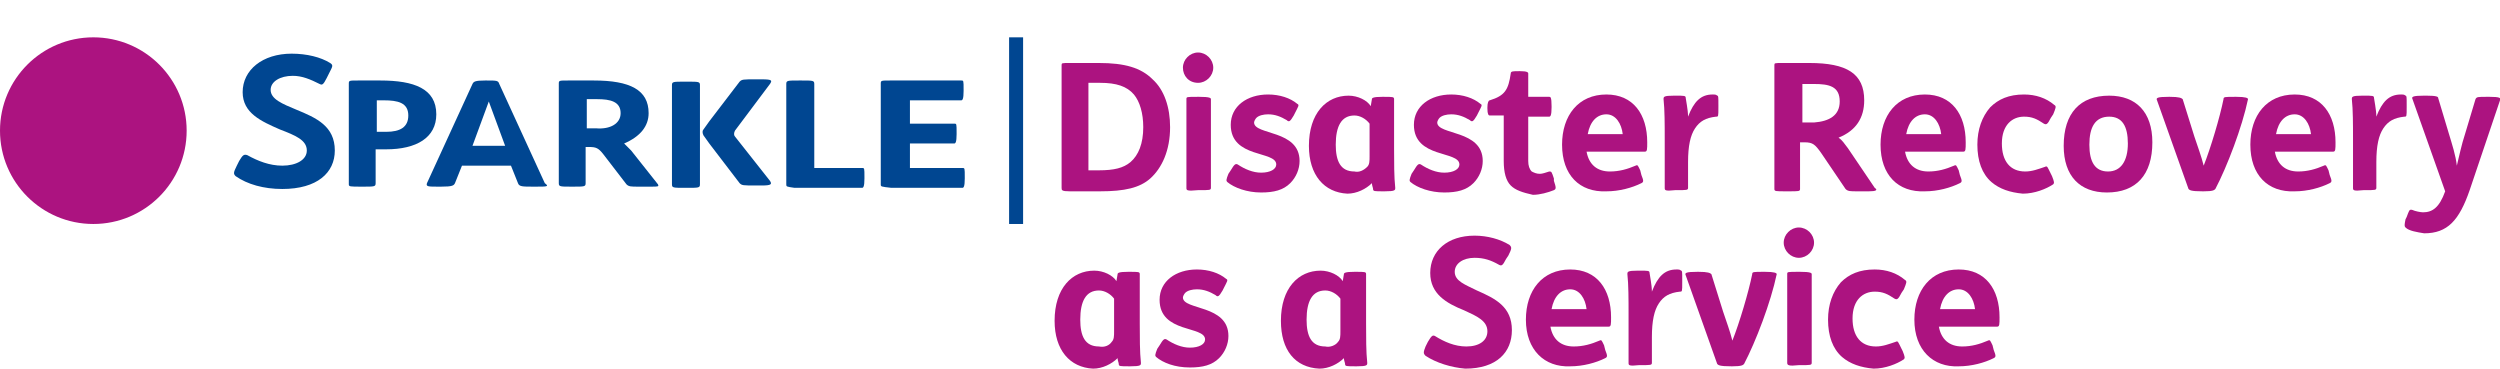 <?xml version="1.0" encoding="utf-8"?>
<!-- Generator: Adobe Illustrator 21.0.2, SVG Export Plug-In . SVG Version: 6.00 Build 0)  -->
<svg version="1.1" id="IP_x26_DATA" xmlns="http://www.w3.org/2000/svg" xmlns:xlink="http://www.w3.org/1999/xlink" x="0px"
	 y="0px" viewBox="0 0 214.3 31.6" style="enable-background:new 0 0 214.3 31.6;" xml:space="preserve">
<style type="text/css">
	.st0{fill:#AC1380;}
	.st1{fill:#004691;}
	.st2{fill:none;stroke:#004691;stroke-width:1.2;stroke-miterlimit:10;}
</style>
<g>
	<g>
		<path class="st0" d="M91,16.1V5.6c0-0.2,0-0.2,0.7-0.2h2.5c2.2,0,3.6,0.4,4.6,1.4c1,0.9,1.5,2.4,1.5,4.1c0,2-0.7,3.5-1.7,4.4
			c-0.9,0.8-2.2,1.1-4.3,1.1h-2.6C91,16.4,91,16.3,91,16.1z M94.2,14.6c1.3,0,2.1-0.2,2.7-0.7c0.7-0.6,1.1-1.6,1.1-3
			c0-1.2-0.3-2.2-0.8-2.8c-0.6-0.7-1.5-1-2.9-1h-1v7.5H94.2z"/>
		<path class="st0" d="M101.4,5.8c0-0.7,0.6-1.3,1.3-1.3c0.7,0,1.3,0.6,1.3,1.3s-0.6,1.3-1.3,1.3C101.9,7.1,101.4,6.5,101.4,5.8z
			 M101.7,16.1V8.5c0-0.2,0-0.2,1-0.2h0.1c0.9,0,1,0.1,1,0.2v7.6c0,0.2-0.1,0.2-1,0.2h-0.1C101.7,16.4,101.7,16.3,101.7,16.1z"/>
		<path class="st0" d="M105.2,15.6c-0.1-0.1-0.1-0.2,0.1-0.7l0.2-0.3c0.3-0.5,0.4-0.6,0.6-0.5c0.6,0.4,1.3,0.7,2,0.7
			c0.8,0,1.3-0.3,1.3-0.7c0-1.2-3.9-0.5-3.9-3.4c0-1.6,1.4-2.6,3.2-2.6c1,0,1.9,0.3,2.5,0.8c0.2,0.1,0.1,0.2-0.2,0.8l-0.1,0.2
			c-0.3,0.5-0.4,0.6-0.6,0.4c-0.5-0.3-1-0.5-1.6-0.5c-0.4,0-0.8,0.1-1,0.3c-0.1,0.1-0.2,0.3-0.2,0.4c0,1.1,3.9,0.6,3.9,3.3
			c0,0.7-0.3,1.4-0.8,1.9c-0.6,0.6-1.4,0.8-2.5,0.8C106.9,16.5,105.8,16.1,105.2,15.6z"/>
		<path class="st0" d="M112.2,12.5c0-2.8,1.5-4.3,3.4-4.3c0.8,0,1.6,0.4,1.9,0.9l0.1-0.6c0-0.1,0.1-0.2,0.9-0.2h0.1
			c0.8,0,0.9,0,0.9,0.2c0,0.5,0,2.1,0,3.3v0.9c0,1.2,0,2.5,0.1,3.4c0,0.2,0,0.3-0.9,0.3h-0.1c-0.8,0-0.9,0-0.9-0.2
			c0-0.1-0.1-0.3-0.1-0.5c-0.5,0.5-1.3,0.9-2.1,0.9C113.5,16.5,112.2,15,112.2,12.5z M117.2,14.3c0.2-0.2,0.2-0.5,0.2-0.9v-2.8
			c-0.3-0.4-0.8-0.7-1.3-0.7c-1.1,0-1.6,0.9-1.6,2.5c0,1.4,0.4,2.3,1.6,2.3C116.5,14.8,116.9,14.6,117.2,14.3z"/>
		<path class="st0" d="M120.9,15.6c-0.1-0.1-0.1-0.2,0.1-0.7l0.2-0.3c0.3-0.5,0.4-0.6,0.6-0.5c0.6,0.4,1.3,0.7,2,0.7
			c0.8,0,1.3-0.3,1.3-0.7c0-1.2-3.9-0.5-3.9-3.4c0-1.6,1.4-2.6,3.2-2.6c1,0,1.9,0.3,2.5,0.8c0.2,0.1,0.1,0.2-0.2,0.8l-0.1,0.2
			c-0.3,0.5-0.4,0.6-0.6,0.4c-0.5-0.3-1-0.5-1.6-0.5c-0.4,0-0.8,0.1-1,0.3c-0.1,0.1-0.2,0.3-0.2,0.4c0,1.1,3.9,0.6,3.9,3.3
			c0,0.7-0.3,1.4-0.8,1.9c-0.6,0.6-1.4,0.8-2.5,0.8C122.6,16.5,121.5,16.1,120.9,15.6z"/>
		<path class="st0" d="M129.5,15.9c-0.4-0.4-0.6-1.1-0.6-2.1V9.9h-1.2c-0.1,0-0.2-0.1-0.2-0.6V9.2c0-0.4,0.1-0.6,0.2-0.6
			c1.3-0.4,1.6-0.9,1.8-2.3c0-0.2,0.2-0.2,0.7-0.2h0.1c0.6,0,0.7,0.1,0.7,0.2v2h1.8c0.1,0,0.2,0,0.2,0.8v0.1c0,0.7-0.1,0.8-0.2,0.8
			H131v3.8c0,0.4,0.1,0.7,0.3,0.9c0.2,0.1,0.4,0.2,0.7,0.2c0.2,0,0.5-0.1,0.8-0.2c0.2,0,0.2,0,0.4,0.6v0.2c0.2,0.6,0.2,0.7,0,0.8
			c-0.5,0.2-1.2,0.4-1.8,0.4C130.5,16.5,129.9,16.3,129.5,15.9z"/>
		<path class="st0" d="M133.9,12.4c0-2.5,1.4-4.3,3.8-4.3c2.3,0,3.5,1.7,3.5,4.1c0,0.6,0,0.8-0.2,0.8h-5c0.2,1.1,0.9,1.7,2,1.7
			c0.8,0,1.5-0.2,2.2-0.5c0.2-0.1,0.2,0,0.4,0.4l0.1,0.4c0.2,0.5,0.2,0.6,0,0.7c-0.8,0.4-1.9,0.7-3,0.7
			C135.4,16.5,133.9,15,133.9,12.4z M139.1,11.5c-0.1-0.9-0.6-1.7-1.4-1.7c-0.8,0-1.4,0.6-1.6,1.7H139.1z"/>
		<path class="st0" d="M142.7,16.1v-4.2c0-1.2,0-2.5-0.1-3.4c0-0.2,0-0.3,0.9-0.3h0.1c0.8,0,0.9,0,0.9,0.2c0,0.1,0.2,1,0.2,1.6
			c0.5-1.3,1.1-1.9,2.1-1.9c0.2,0,0.3,0,0.4,0.1c0.1,0,0.1,0.1,0.1,0.8v0.2c0,0.8,0,0.8-0.2,0.8c-0.9,0.1-1.4,0.4-1.8,1
			c-0.4,0.6-0.6,1.5-0.6,2.9v2.2c0,0.2-0.1,0.2-1,0.2h-0.1C142.7,16.4,142.7,16.3,142.7,16.1z"/>
		<path class="st0" d="M160.2,16.4h-1c-0.6,0-0.8,0-1-0.2l-2.1-3.1c-0.5-0.7-0.7-0.9-1.4-0.9h-0.4v4c0,0.2-0.1,0.2-1,0.2h-0.2
			c-0.9,0-1,0-1-0.2V5.6c0-0.2,0-0.2,0.7-0.2h2.3c3.2,0,4.7,0.9,4.7,3.2c0,1.5-0.7,2.6-2.2,3.2c0.3,0.2,0.5,0.5,0.8,0.9l2.3,3.4
			C161,16.3,160.8,16.4,160.2,16.4z M157.7,8.7c0-1.3-0.9-1.5-2.2-1.5h-1v3.3h1C156.8,10.4,157.7,9.9,157.7,8.7z"/>
		<path class="st0" d="M161.2,12.4c0-2.5,1.4-4.3,3.8-4.3c2.3,0,3.5,1.7,3.5,4.1c0,0.6,0,0.8-0.2,0.8h-5c0.2,1.1,0.9,1.7,2,1.7
			c0.8,0,1.5-0.2,2.2-0.5c0.2-0.1,0.2,0,0.4,0.4L168,15c0.2,0.5,0.2,0.6,0,0.7c-0.8,0.4-1.9,0.7-3,0.7
			C162.7,16.5,161.2,15,161.2,12.4z M166.4,11.5c-0.1-0.9-0.6-1.7-1.4-1.7c-0.8,0-1.4,0.6-1.6,1.7H166.4z"/>
		<path class="st0" d="M170.7,15.6c-0.8-0.7-1.2-1.8-1.2-3.2c0-1.3,0.4-2.4,1.1-3.2c0.7-0.7,1.6-1.1,2.9-1.1c1,0,1.9,0.3,2.6,0.9
			c0.2,0.1,0.1,0.3-0.1,0.8l-0.2,0.3c-0.3,0.6-0.4,0.6-0.6,0.5c-0.6-0.4-1-0.6-1.7-0.6c-1,0-1.9,0.7-1.9,2.3c0,1.5,0.7,2.4,2,2.4
			c0.6,0,1.1-0.2,1.7-0.4c0.2-0.1,0.2,0,0.5,0.6l0.1,0.2c0.2,0.5,0.2,0.6,0.1,0.7c-0.6,0.4-1.6,0.8-2.6,0.8
			C172.3,16.5,171.4,16.2,170.7,15.6z"/>
		<path class="st0" d="M176.9,12.5c0-2.8,1.4-4.3,3.9-4.3c2.3,0,3.7,1.4,3.7,4c0,2.8-1.4,4.3-3.9,4.3
			C178.3,16.5,176.9,15.1,176.9,12.5z M182.4,12.3c0-1.5-0.5-2.3-1.6-2.3c-1.2,0-1.7,0.9-1.7,2.4s0.5,2.3,1.6,2.3
			S182.4,13.8,182.4,12.3z"/>
		<path class="st0" d="M187.6,16.2l-2.7-7.6c-0.1-0.2,0-0.3,1-0.3h0.1c0.8,0,1,0.1,1.1,0.2l1,3.2c0.3,0.9,0.6,1.7,0.8,2.5
			c0.6-1.5,1.4-4.2,1.7-5.7c0-0.2,0.1-0.2,1-0.2h0.1c0.8,0,1,0.1,1,0.2c-0.5,2.4-1.8,5.8-2.8,7.7c-0.1,0.1-0.2,0.2-1,0.2h-0.1
			C187.8,16.4,187.7,16.3,187.6,16.2z"/>
		<path class="st0" d="M192.9,12.4c0-2.5,1.4-4.3,3.8-4.3c2.3,0,3.5,1.7,3.5,4.1c0,0.6,0,0.8-0.2,0.8h-5c0.2,1.1,0.9,1.7,2,1.7
			c0.8,0,1.5-0.2,2.2-0.5c0.2-0.1,0.2,0,0.4,0.4l0.1,0.4c0.2,0.5,0.2,0.6,0,0.7c-0.8,0.4-1.9,0.7-3,0.7
			C194.4,16.5,192.9,15,192.9,12.4z M198.1,11.5c-0.1-0.9-0.6-1.7-1.4-1.7c-0.8,0-1.4,0.6-1.6,1.7H198.1z"/>
		<path class="st0" d="M201.7,16.1v-4.2c0-1.2,0-2.5-0.1-3.4c0-0.2,0-0.3,0.9-0.3h0.1c0.8,0,0.9,0,0.9,0.2c0,0.1,0.2,1,0.2,1.6
			c0.5-1.3,1.1-1.9,2.1-1.9c0.2,0,0.3,0,0.4,0.1c0.1,0,0.1,0.1,0.1,0.8v0.2c0,0.8,0,0.8-0.2,0.8c-0.9,0.1-1.4,0.4-1.8,1
			c-0.4,0.6-0.6,1.5-0.6,2.9v2.2c0,0.2-0.1,0.2-1,0.2h-0.1C201.7,16.4,201.7,16.3,201.7,16.1z"/>
		<path class="st0" d="M206.2,19.5c-0.1-0.1-0.1-0.2,0-0.7l0.1-0.2c0.2-0.5,0.2-0.7,0.5-0.6c0.2,0.1,0.7,0.2,0.9,0.2
			c0.8,0,1.4-0.4,1.9-1.8l-2.8-7.9c-0.1-0.2,0-0.3,1-0.3h0.2c0.9,0,1,0.1,1,0.2l0.9,3c0.3,1,0.6,1.9,0.7,2.8
			c0.2-0.8,0.4-1.8,0.7-2.7l0.9-3c0.1-0.2,0.2-0.2,1-0.2h0.2c0.9,0,1,0.1,0.9,0.3l-2.6,7.7c-0.9,2.6-1.9,3.7-3.9,3.7
			C207.2,19.9,206.5,19.8,206.2,19.5z"/>
		<path class="st0" d="M90.4,27.5c0-2.8,1.5-4.3,3.4-4.3c0.8,0,1.6,0.4,1.9,0.9l0.1-0.6c0-0.1,0.1-0.2,0.9-0.2h0.1
			c0.8,0,0.9,0,0.9,0.2c0,0.5,0,2.1,0,3.3v0.9c0,1.2,0,2.5,0.1,3.4c0,0.2,0,0.3-0.9,0.3h-0.1c-0.8,0-0.9,0-0.9-0.2
			c0-0.1-0.1-0.3-0.1-0.5c-0.5,0.5-1.3,0.9-2.1,0.9C91.7,31.5,90.4,30,90.4,27.5z M95.3,29.3c0.2-0.2,0.2-0.5,0.2-0.9v-2.8
			c-0.3-0.4-0.8-0.7-1.3-0.7c-1.1,0-1.6,0.9-1.6,2.5c0,1.4,0.4,2.3,1.6,2.3C94.7,29.8,95.1,29.6,95.3,29.3z"/>
		<path class="st0" d="M99.1,30.6c-0.1-0.1-0.1-0.2,0.1-0.7l0.2-0.3c0.3-0.5,0.4-0.6,0.6-0.5c0.6,0.4,1.3,0.7,2,0.7
			c0.8,0,1.3-0.3,1.3-0.7c0-1.2-3.9-0.5-3.9-3.4c0-1.6,1.4-2.6,3.2-2.6c1,0,1.9,0.3,2.5,0.8c0.2,0.1,0.1,0.2-0.2,0.8l-0.1,0.2
			c-0.3,0.5-0.4,0.6-0.6,0.4c-0.5-0.3-1-0.5-1.6-0.5c-0.4,0-0.8,0.1-1,0.3c-0.1,0.1-0.2,0.3-0.2,0.4c0,1.1,3.9,0.6,3.9,3.3
			c0,0.7-0.3,1.4-0.8,1.9c-0.6,0.6-1.4,0.8-2.5,0.8C100.7,31.5,99.7,31.1,99.1,30.6z"/>
		<path class="st0" d="M109.8,27.5c0-2.8,1.5-4.3,3.4-4.3c0.8,0,1.6,0.4,1.9,0.9l0.1-0.6c0-0.1,0.1-0.2,0.9-0.2h0.1
			c0.8,0,0.9,0,0.9,0.2c0,0.5,0,2.1,0,3.3v0.9c0,1.2,0,2.5,0.1,3.4c0,0.2,0,0.3-0.9,0.3h-0.1c-0.8,0-0.9,0-0.9-0.2
			c0-0.1-0.1-0.3-0.1-0.5c-0.5,0.5-1.3,0.9-2.1,0.9C111,31.5,109.8,30,109.8,27.5z M114.7,29.3c0.2-0.2,0.2-0.5,0.2-0.9v-2.8
			c-0.3-0.4-0.8-0.7-1.3-0.7c-1.1,0-1.6,0.9-1.6,2.5c0,1.4,0.4,2.3,1.6,2.3C114,29.8,114.5,29.6,114.7,29.3z"/>
		<path class="st0" d="M122.2,30.5c-0.2-0.2-0.2-0.3,0-0.8l0.2-0.4c0.3-0.5,0.4-0.6,0.6-0.5c0.8,0.5,1.7,0.9,2.7,0.9
			c1.1,0,1.8-0.5,1.8-1.3c0-0.9-0.9-1.3-2-1.8c-1.5-0.6-2.9-1.4-2.9-3.2c0-1.9,1.5-3.2,3.8-3.2c1.1,0,2.2,0.3,3,0.8
			c0.2,0.2,0.2,0.3-0.1,0.9l-0.2,0.3c-0.3,0.6-0.4,0.6-0.6,0.5c-0.7-0.4-1.3-0.6-2.1-0.6c-1,0-1.7,0.5-1.7,1.2
			c0,0.8,0.9,1.1,1.9,1.6c1.6,0.7,3,1.4,3,3.4c0,1.9-1.3,3.3-4,3.3C124.4,31.5,123.1,31.1,122.2,30.5z"/>
		<path class="st0" d="M130.8,27.4c0-2.5,1.4-4.3,3.8-4.3c2.3,0,3.5,1.7,3.5,4.1c0,0.6,0,0.8-0.2,0.8h-5c0.2,1.1,0.9,1.7,2,1.7
			c0.8,0,1.5-0.2,2.2-0.5c0.2-0.1,0.2,0,0.4,0.4l0.1,0.4c0.2,0.5,0.2,0.6,0,0.7c-0.8,0.4-1.9,0.7-3,0.7
			C132.4,31.5,130.8,30,130.8,27.4z M136,26.5c-0.1-0.9-0.6-1.7-1.4-1.7c-0.8,0-1.4,0.6-1.6,1.7H136z"/>
		<path class="st0" d="M139.6,31.1v-4.2c0-1.2,0-2.5-0.1-3.4c0-0.2,0-0.3,0.9-0.3h0.1c0.8,0,0.9,0,0.9,0.2c0,0.1,0.2,1,0.2,1.6
			c0.5-1.3,1.1-1.9,2.1-1.9c0.2,0,0.3,0,0.4,0.1c0.1,0,0.1,0.1,0.1,0.8v0.2c0,0.8,0,0.8-0.2,0.8c-0.9,0.1-1.4,0.4-1.8,1
			c-0.4,0.6-0.6,1.5-0.6,2.9v2.2c0,0.2-0.1,0.2-1,0.2h-0.1C139.6,31.4,139.6,31.3,139.6,31.1z"/>
		<path class="st0" d="M147.2,31.2l-2.7-7.6c-0.1-0.2,0-0.3,1-0.3h0.1c0.8,0,1,0.1,1.1,0.2l1,3.2c0.3,0.9,0.6,1.7,0.8,2.5
			c0.6-1.5,1.4-4.2,1.7-5.7c0-0.2,0.1-0.2,1-0.2h0.1c0.8,0,1,0.1,1,0.2c-0.5,2.4-1.8,5.8-2.8,7.7c-0.1,0.1-0.2,0.2-1,0.2h-0.1
			C147.4,31.4,147.3,31.3,147.2,31.2z"/>
		<path class="st0" d="M152.9,20.8c0-0.7,0.6-1.3,1.3-1.3s1.3,0.6,1.3,1.3s-0.6,1.3-1.3,1.3S152.9,21.5,152.9,20.8z M153.2,31.1
			v-7.6c0-0.2,0-0.2,1-0.2h0.1c0.9,0,1,0.1,1,0.2v7.6c0,0.2-0.1,0.2-1,0.2h-0.1C153.3,31.4,153.2,31.3,153.2,31.1z"/>
		<path class="st0" d="M157.9,30.6c-0.8-0.7-1.2-1.8-1.2-3.2c0-1.3,0.4-2.4,1.1-3.2c0.7-0.7,1.6-1.1,2.9-1.1c1,0,1.9,0.3,2.6,0.9
			c0.2,0.1,0.1,0.3-0.1,0.8l-0.2,0.3c-0.3,0.6-0.4,0.6-0.6,0.5c-0.6-0.4-1-0.6-1.7-0.6c-1,0-1.9,0.7-1.9,2.3c0,1.5,0.7,2.4,2,2.4
			c0.6,0,1.1-0.2,1.7-0.4c0.2-0.1,0.2,0,0.5,0.6l0.1,0.2c0.2,0.5,0.2,0.6,0.1,0.7c-0.6,0.4-1.6,0.8-2.6,0.8
			C159.5,31.5,158.6,31.2,157.9,30.6z"/>
		<path class="st0" d="M164.1,27.4c0-2.5,1.4-4.3,3.8-4.3c2.3,0,3.5,1.7,3.5,4.1c0,0.6,0,0.8-0.2,0.8h-5c0.2,1.1,0.9,1.7,2,1.7
			c0.8,0,1.5-0.2,2.2-0.5c0.2-0.1,0.2,0,0.4,0.4l0.1,0.4c0.2,0.5,0.2,0.6,0,0.7c-0.8,0.4-1.9,0.7-3,0.7
			C165.7,31.5,164.1,30,164.1,27.4z M169.3,26.5c-0.1-0.9-0.6-1.7-1.4-1.7c-0.8,0-1.4,0.6-1.6,1.7H169.3z"/>
	</g>
	<circle class="st0" cx="8" cy="11.2" r="8"/>
	<g>
		<path class="st1" d="M20.2,15.1c-0.2-0.2-0.2-0.3,0.1-0.9l0.2-0.4c0.3-0.5,0.4-0.6,0.7-0.5c0.9,0.5,1.9,0.9,3,0.9
			c1.2,0,2.1-0.5,2.1-1.3c0-0.9-1-1.3-2.3-1.8c-1.6-0.7-3.2-1.4-3.2-3.2c0-1.9,1.7-3.3,4.2-3.3c1.3,0,2.5,0.3,3.3,0.8
			c0.3,0.2,0.2,0.3-0.1,0.9L28,6.7c-0.3,0.6-0.4,0.6-0.6,0.5c-0.8-0.4-1.5-0.7-2.3-0.7c-1.1,0-1.9,0.5-1.9,1.2c0,0.8,1,1.2,2.2,1.7
			c1.7,0.7,3.3,1.4,3.3,3.5c0,1.9-1.5,3.3-4.5,3.3C22.6,16.2,21.2,15.8,20.2,15.1z"/>
		<path class="st1" d="M29.9,15.8V7.2c0-0.3,0-0.3,0.8-0.3h1.9c2.9,0,4.8,0.7,4.8,2.9c0,2-1.7,3-4.3,3c-0.3,0-0.6,0-0.9,0v2.9
			c0,0.3-0.1,0.3-1.1,0.3H31C30,16,29.9,16,29.9,15.8z M35,9.9c0-1.1-0.9-1.3-2.1-1.3h-0.6v2.7c0.2,0,0.5,0,0.8,0
			C34.3,11.3,35,10.9,35,9.9z"/>
		<path class="st1" d="M45.9,16h-0.2c-0.9,0-1.2,0-1.3-0.3l-0.6-1.5h-4.2L39,15.7c-0.1,0.2-0.2,0.3-1.2,0.3h-0.2c-0.9,0-1.1,0-1-0.3
			l3.9-8.5c0.1-0.2,0.2-0.3,1.1-0.3h0.1c0.9,0,1,0,1.1,0.3l3.9,8.5C47.1,16,46.9,16,45.9,16z M43.3,12.5l-1.4-3.8l-1.4,3.8H43.3z"/>
		<path class="st1" d="M55.8,16h-1.1c-0.6,0-0.8,0-1-0.2l-2-2.6c-0.4-0.5-0.6-0.6-1.2-0.6h-0.3v3.1c0,0.3-0.1,0.3-1.1,0.3H49
			c-1,0-1.1,0-1.1-0.3V7.2c0-0.3,0-0.3,0.8-0.3h2.2c3.1,0,4.7,0.8,4.7,2.8c0,1.1-0.7,2-2.1,2.6c0.2,0.2,0.4,0.4,0.6,0.6l2.3,2.9
			C56.5,16,56.4,16,55.8,16z M53.2,9.7c0-1-0.9-1.2-2-1.2h-0.9V11h0.8C52.3,11.1,53.2,10.6,53.2,9.7z"/>
		<path class="st1" d="M67.4,15.8V7.2c0-0.3,0.1-0.3,1.1-0.3h0.2c1,0,1.1,0,1.1,0.3v7.2h4.1c0.2,0,0.2,0,0.2,0.8v0.1
			c0,0.7-0.1,0.8-0.2,0.8h-5.8C67.4,16,67.4,16,67.4,15.8z"/>
		<path class="st1" d="M75.5,15.8V7.2c0-0.3,0-0.3,0.8-0.3h6.1c0.2,0,0.2,0,0.2,0.8v0.1c0,0.7-0.1,0.8-0.2,0.8H78v2h3.8
			c0.2,0,0.2,0,0.2,0.8v0.1c0,0.7-0.1,0.8-0.2,0.8H78v2.1h4.5c0.2,0,0.2,0,0.2,0.8v0.1c0,0.7-0.1,0.8-0.2,0.8h-6.1
			C75.5,16,75.5,16,75.5,15.8z"/>
		<path class="st1" d="M60,9.2L60,9.2V7.3C60,7,59.9,7,58.9,7h-0.2c-1,0-1.1,0-1.1,0.3v8.5c0,0.3,0.1,0.3,1.1,0.3h0.2
			c1,0,1.1,0,1.1-0.3v-1.3l0,0V9.2z"/>
		<path class="st1" d="M63,11.7c-0.1-0.1-0.1-0.3,0-0.5l3-4c0.2-0.3,0.2-0.4-0.7-0.4h-0.5c-1.1,0-1.2,0-1.4,0.2l-2.6,3.4l-0.5,0.7
			c-0.1,0.1-0.1,0.3,0,0.5l0.5,0.7l2.6,3.4c0.2,0.2,0.3,0.2,1.4,0.2h0.5c0.8,0,0.9-0.1,0.7-0.4L63,11.7z"/>
		<line class="st2" x1="87.1" y1="3.2" x2="87.1" y2="19.2"/>
	</g>
</g>
</svg>
